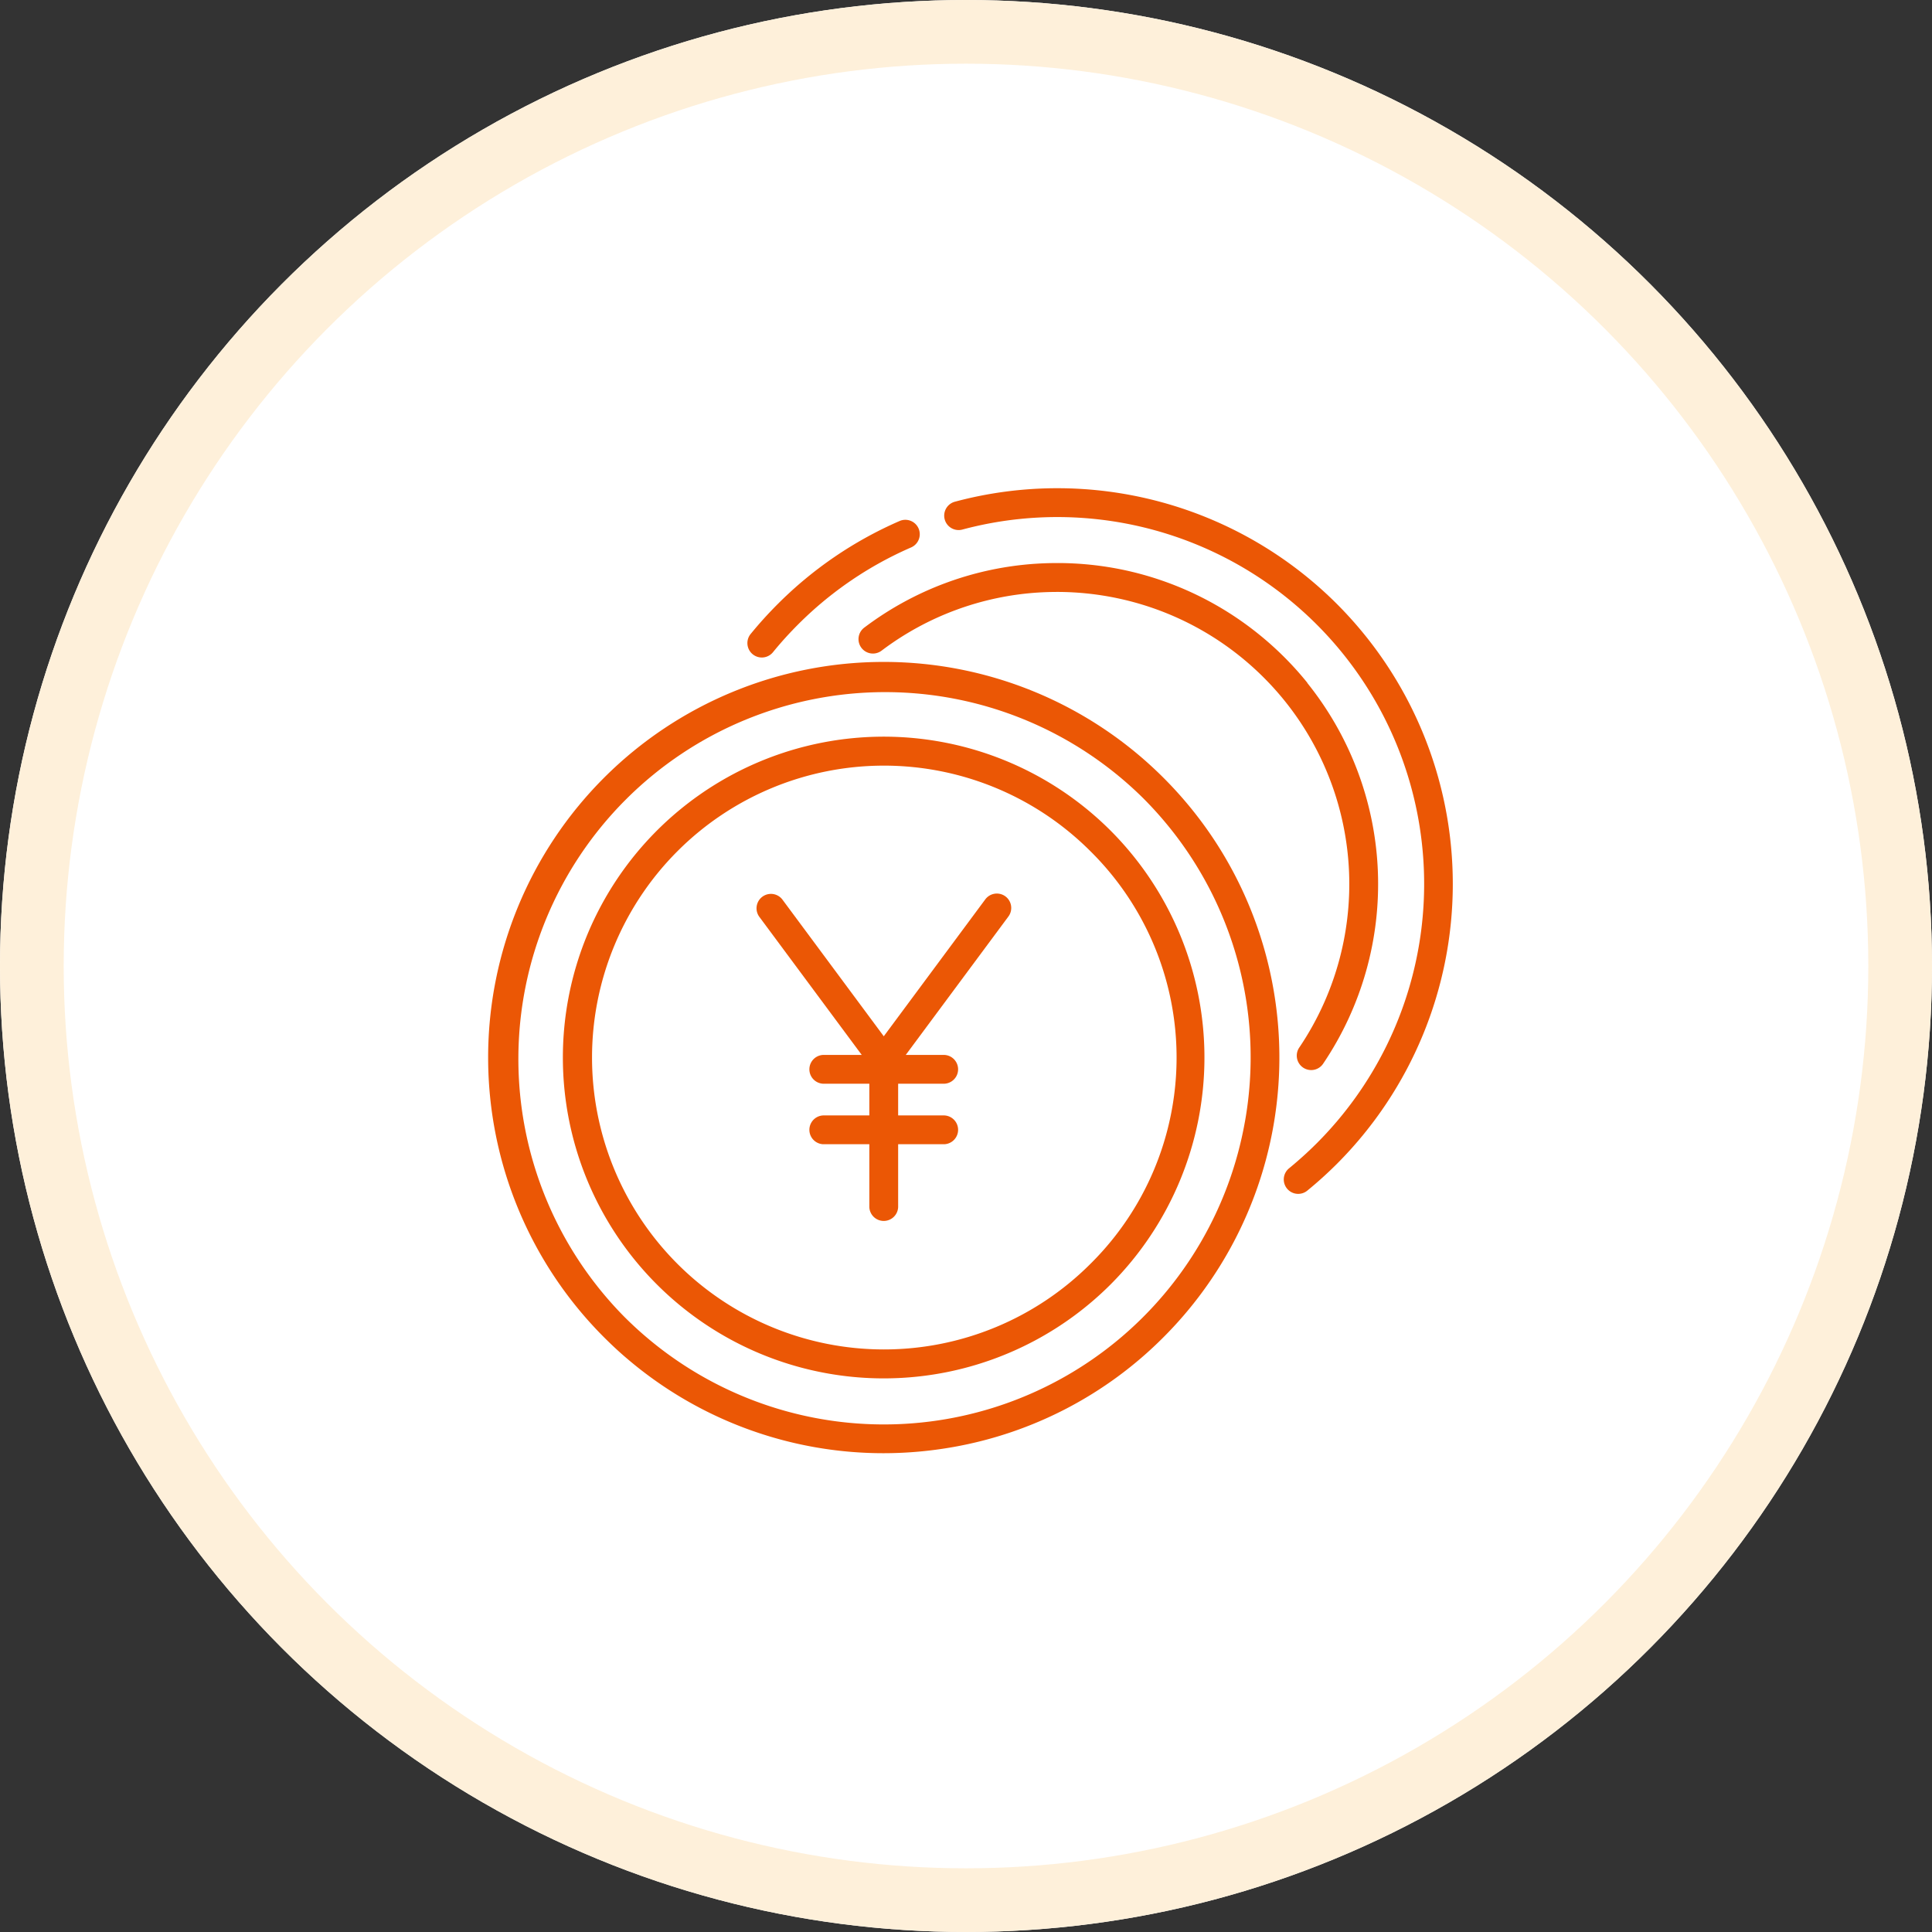 <svg xmlns="http://www.w3.org/2000/svg" width="91" height="91" viewBox="0 0 91 91">
  <rect x="0" y="0" width="91" height="91" fill="#333333" stroke="none"/>
  <g id="グループ_4471" data-name="グループ 4471" transform="translate(-915 -2270)">
    <g id="楕円形_193" data-name="楕円形 193" transform="translate(915 2270)" fill="#fff" stroke="#fef0da" stroke-width="3">
      <circle cx="45.5" cy="45.5" r="45.5" stroke="none"/>
      <circle cx="45.5" cy="45.5" r="44" fill="none"/>
    </g>
    <g id="_002-yen" data-name="002-yen" transform="translate(938.001 2293)">
      <g id="グループ_1412" data-name="グループ 1412" transform="translate(17.455 3.521)">
        <g id="グループ_1411" data-name="グループ 1411">
          <path id="パス_4162" data-name="パス 4162" d="M217.877,45.306a15.194,15.194,0,0,0-2.2-2.215,15.105,15.105,0,0,0-6.45-3.1,15.169,15.169,0,0,0-3.129-.325c-.324,0-.66.011-1,.032a15.034,15.034,0,0,0-8.078,3,.679.679,0,1,0,.816,1.085,13.68,13.68,0,0,1,7.349-2.727c.309-.019.616-.029.912-.029a13.811,13.811,0,0,1,2.849.3,13.75,13.75,0,0,1,5.869,2.82,13.849,13.849,0,0,1,2,2.017,13.759,13.759,0,0,1,.689,16.312.679.679,0,1,0,1.125.76,15.116,15.116,0,0,0-.756-17.923Z" transform="translate(-196.755 -39.667)" fill="#eb5705"/>
        </g>
      </g>
      <g id="グループ_1414" data-name="グループ 1414" transform="translate(0 8.186)">
        <g id="グループ_1413" data-name="グループ 1413">
          <path id="パス_4163" data-name="パス 4163" d="M35.778,103.3a18.5,18.5,0,0,0-2.856-4.535c-.315-.37-.654-.737-1.007-1.089A18.634,18.634,0,1,0,5.563,124.029c.359.358.725.7,1.088,1.006a18.594,18.594,0,0,0,12.07,4.454,18.827,18.827,0,0,0,3.291-.291,18.523,18.523,0,0,0,9.9-5.169h0A18.64,18.64,0,0,0,35.778,103.3Zm-.03,10.588A17.271,17.271,0,0,1,7.532,124c-.337-.287-.677-.6-1.01-.933A17.277,17.277,0,0,1,30.956,98.635c.327.327.641.667.934,1.011a17.243,17.243,0,0,1,3.859,14.242Z" transform="translate(-0.114 -92.227)" fill="#eb5705"/>
        </g>
      </g>
      <g id="グループ_1416" data-name="グループ 1416" transform="translate(3.512 11.706)">
        <g id="グループ_1415" data-name="グループ 1415">
          <path id="パス_4164" data-name="パス 4164" d="M65.479,136.293a15.113,15.113,0,1,0,0,21.372A15.13,15.13,0,0,0,65.479,136.293Zm-.96,20.413a13.749,13.749,0,1,1,0-19.453A13.665,13.665,0,0,1,64.519,156.706Z" transform="translate(-39.68 -131.874)" fill="#eb5705"/>
        </g>
      </g>
      <g id="グループ_1418" data-name="グループ 1418" transform="translate(12.217 1.484)">
        <g id="グループ_1417" data-name="グループ 1417">
          <path id="パス_4165" data-name="パス 4165" d="M145.8,17.122a.679.679,0,0,0-.893-.352,18.546,18.546,0,0,0-5.746,3.917c-.441.441-.864.908-1.255,1.386a.679.679,0,1,0,1.05.86c.363-.444.755-.876,1.165-1.286a17.2,17.2,0,0,1,5.327-3.632A.679.679,0,0,0,145.8,17.122Z" transform="translate(-137.752 -16.714)" fill="#eb5705"/>
        </g>
      </g>
      <g id="グループ_1420" data-name="グループ 1420" transform="translate(21.481 0)">
        <g id="グループ_1419" data-name="グループ 1419">
          <path id="パス_4166" data-name="パス 4166" d="M260.613,5.458A18.627,18.627,0,0,0,242.62.63a.679.679,0,1,0,.35,1.312,17.279,17.279,0,0,1,16.684,28.909c-.41.41-.843.8-1.286,1.165a.679.679,0,1,0,.86,1.05c.478-.391.944-.813,1.386-1.255A18.655,18.655,0,0,0,260.613,5.458Z" transform="translate(-242.116 -0.001)" fill="#eb5705"/>
        </g>
      </g>
      <g id="グループ_1422" data-name="グループ 1422" transform="translate(12.62 19.088)">
        <g id="グループ_1421" data-name="グループ 1421">
          <path id="パス_4167" data-name="パス 4167" d="M154.021,215.176a.679.679,0,0,0-.949.141l-4.781,6.448-4.781-6.448a.679.679,0,0,0-1.09.809l4.833,6.517H145.44a.679.679,0,0,0,0,1.357h2.171v1.493H145.44a.679.679,0,0,0,0,1.357h2.171v2.96a.679.679,0,0,0,1.357,0v-2.96h2.171a.679.679,0,0,0,0-1.357h-2.171V224h2.171a.679.679,0,0,0,0-1.357h-1.812l4.833-6.517A.679.679,0,0,0,154.021,215.176Z" transform="translate(-142.285 -215.043)" fill="#eb5705"/>
        </g>
      </g>
    </g>
  </g>
</svg>
